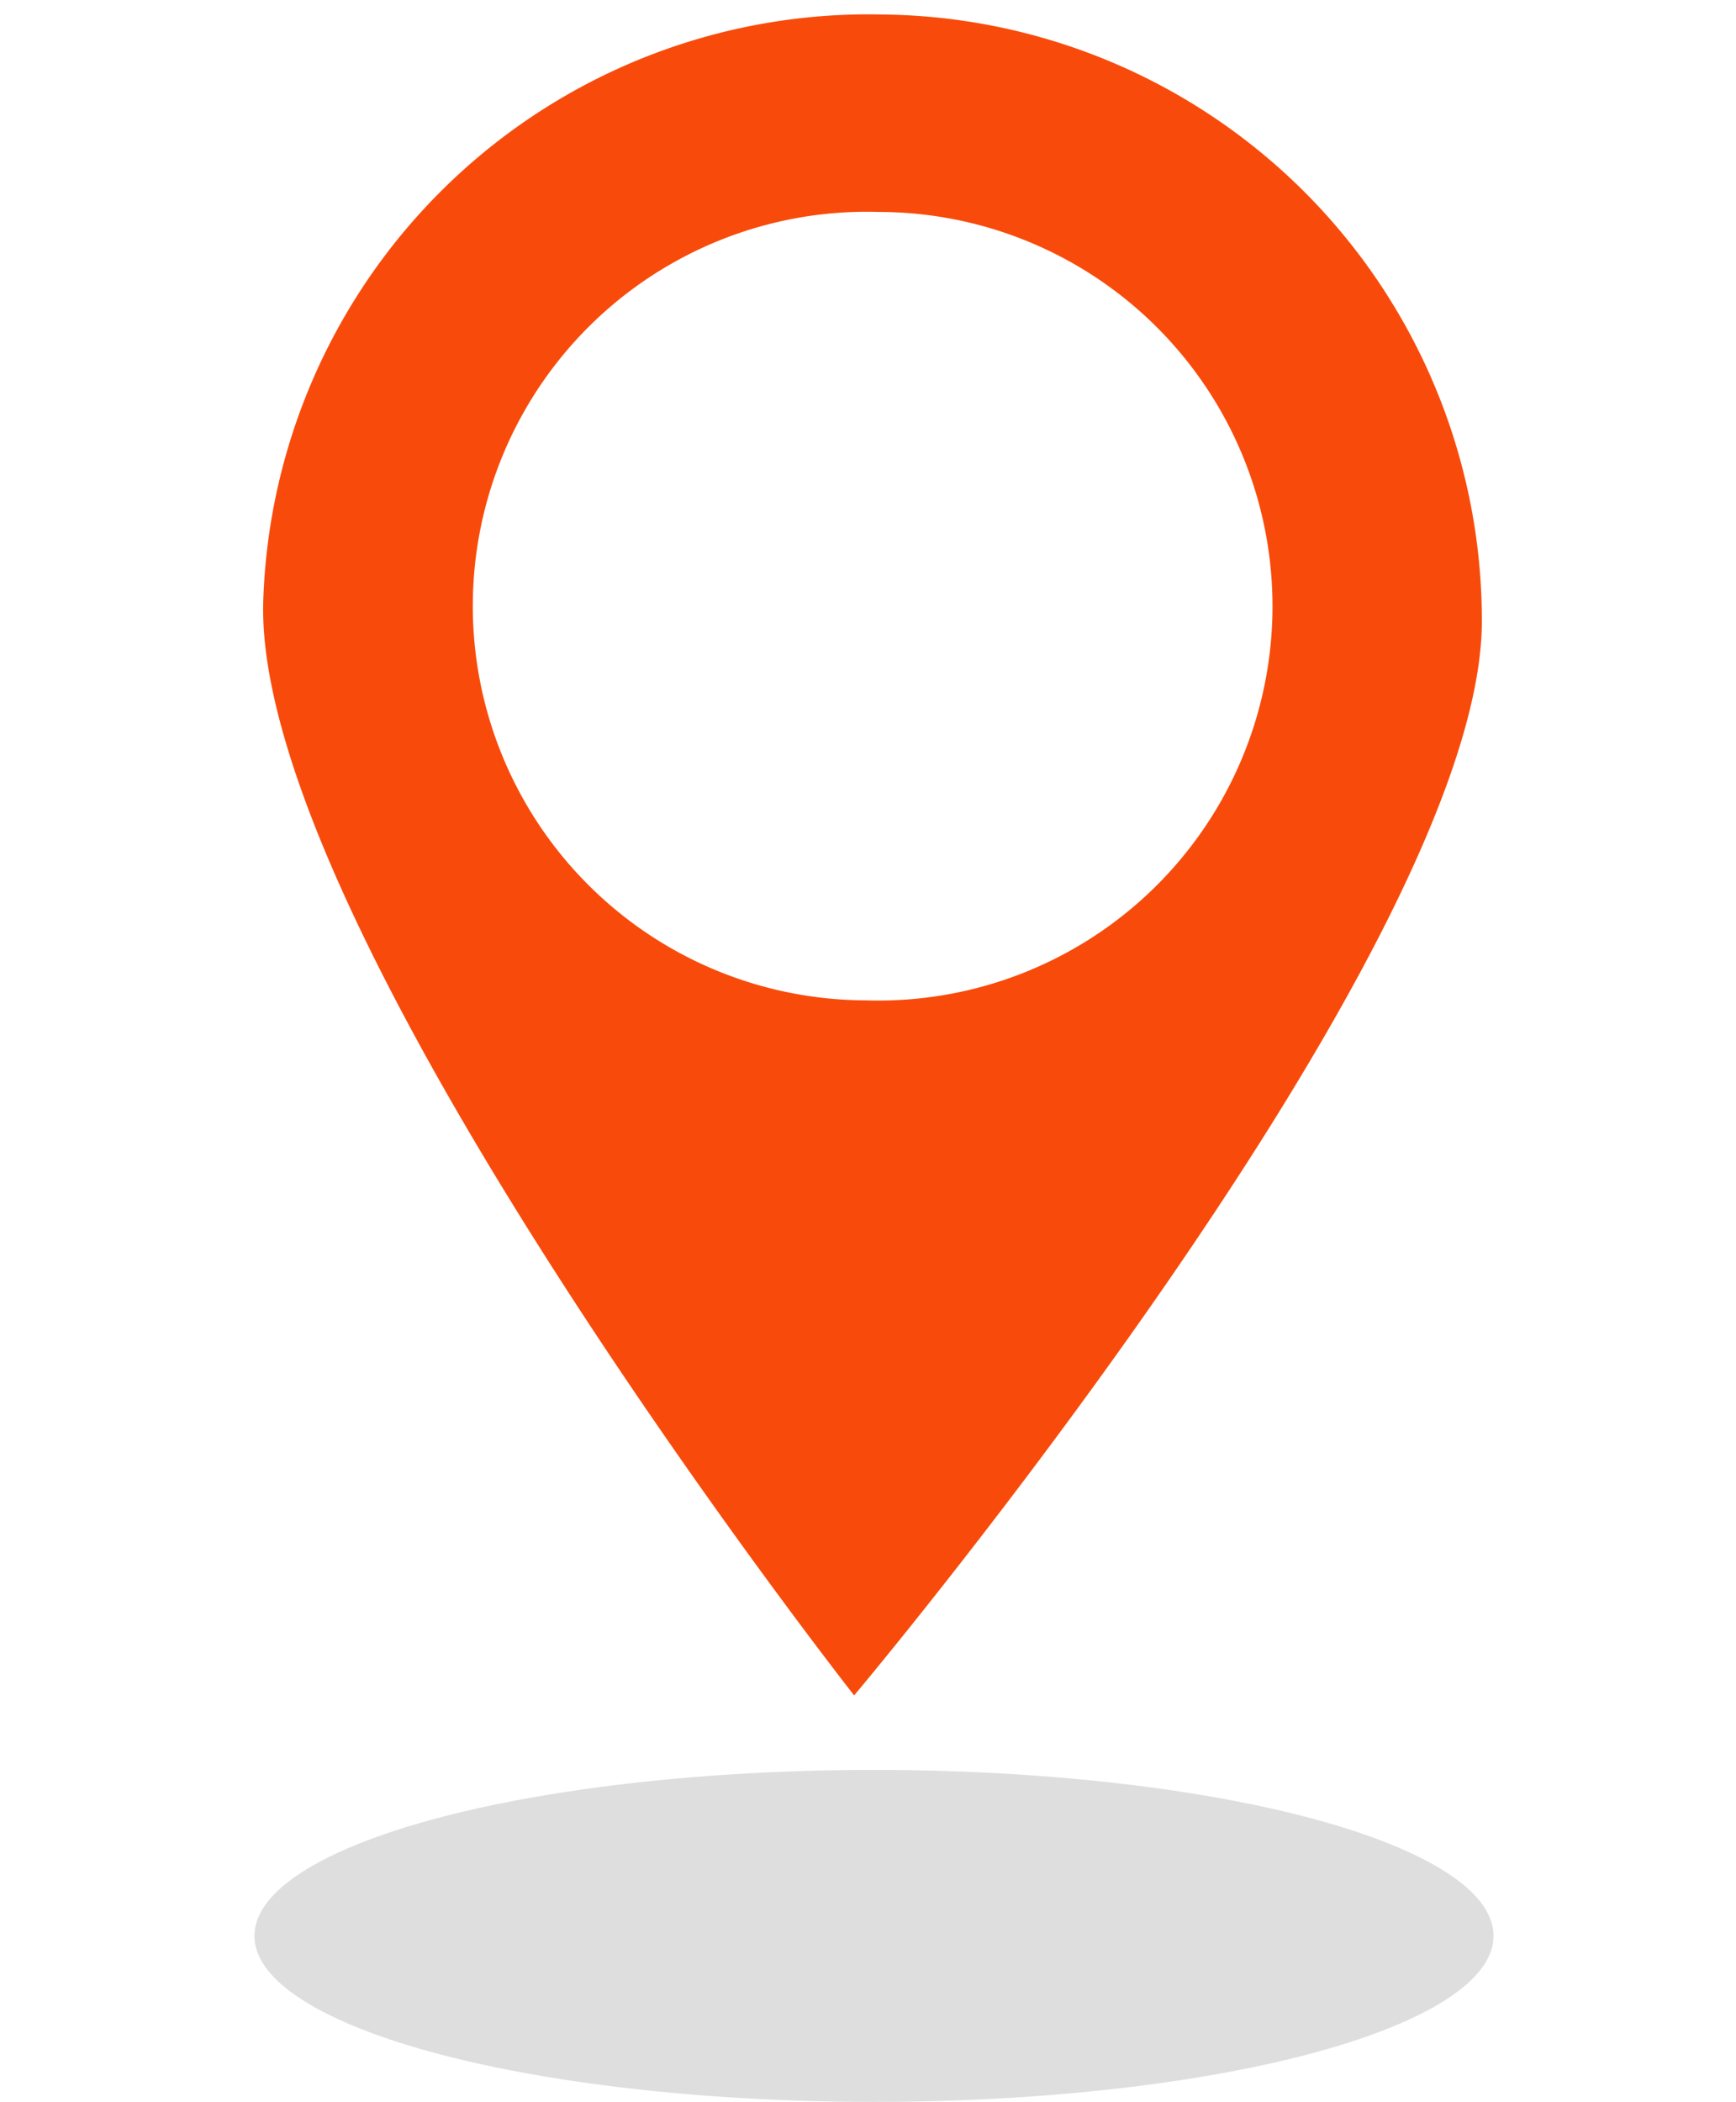 <svg xmlns="http://www.w3.org/2000/svg" xmlns:xlink="http://www.w3.org/1999/xlink" width="84.615" height="102.414" viewBox="0 0 84.615 102.414">
  <defs>
    <clipPath id="clip-path">
      <rect id="Rectangle_15" data-name="Rectangle 15" width="83.198" height="81.898" fill="#f84b0b"/>
    </clipPath>
  </defs>
  <g id="Group_449" data-name="Group 449" transform="translate(-1082.486 -1108.518)">
    <g id="Group_148" data-name="Group 148" transform="translate(1082.486 1108.518)">
      <g id="Group_16" data-name="Group 16" transform="matrix(1, 0.017, -0.017, 1, 1.429, 0)">
        <g id="Group_9" data-name="Group 9" clip-path="url(#clip-path)">
          <path id="Path_4" data-name="Path 4" d="M29.7,0A29.518,29.518,0,0,0,0,29.249C0,45.369,29.7,81.9,29.7,81.9s29.7-36.529,29.7-52.649A29.518,29.518,0,0,0,29.7,0m0,48.034a19.209,19.209,0,1,1,0-38.414,19.209,19.209,0,1,1,0,38.414" transform="translate(11.895)" fill="#f84b0b" fill-rule="evenodd"/>
        </g>
      </g>
      <ellipse id="Ellipse_1" data-name="Ellipse 1" cx="30.197" cy="8.088" rx="30.197" ry="8.088" transform="translate(12.402 86.237)" fill="#3e3d3d" opacity="0.168"/>
    </g>
  </g>
</svg>

